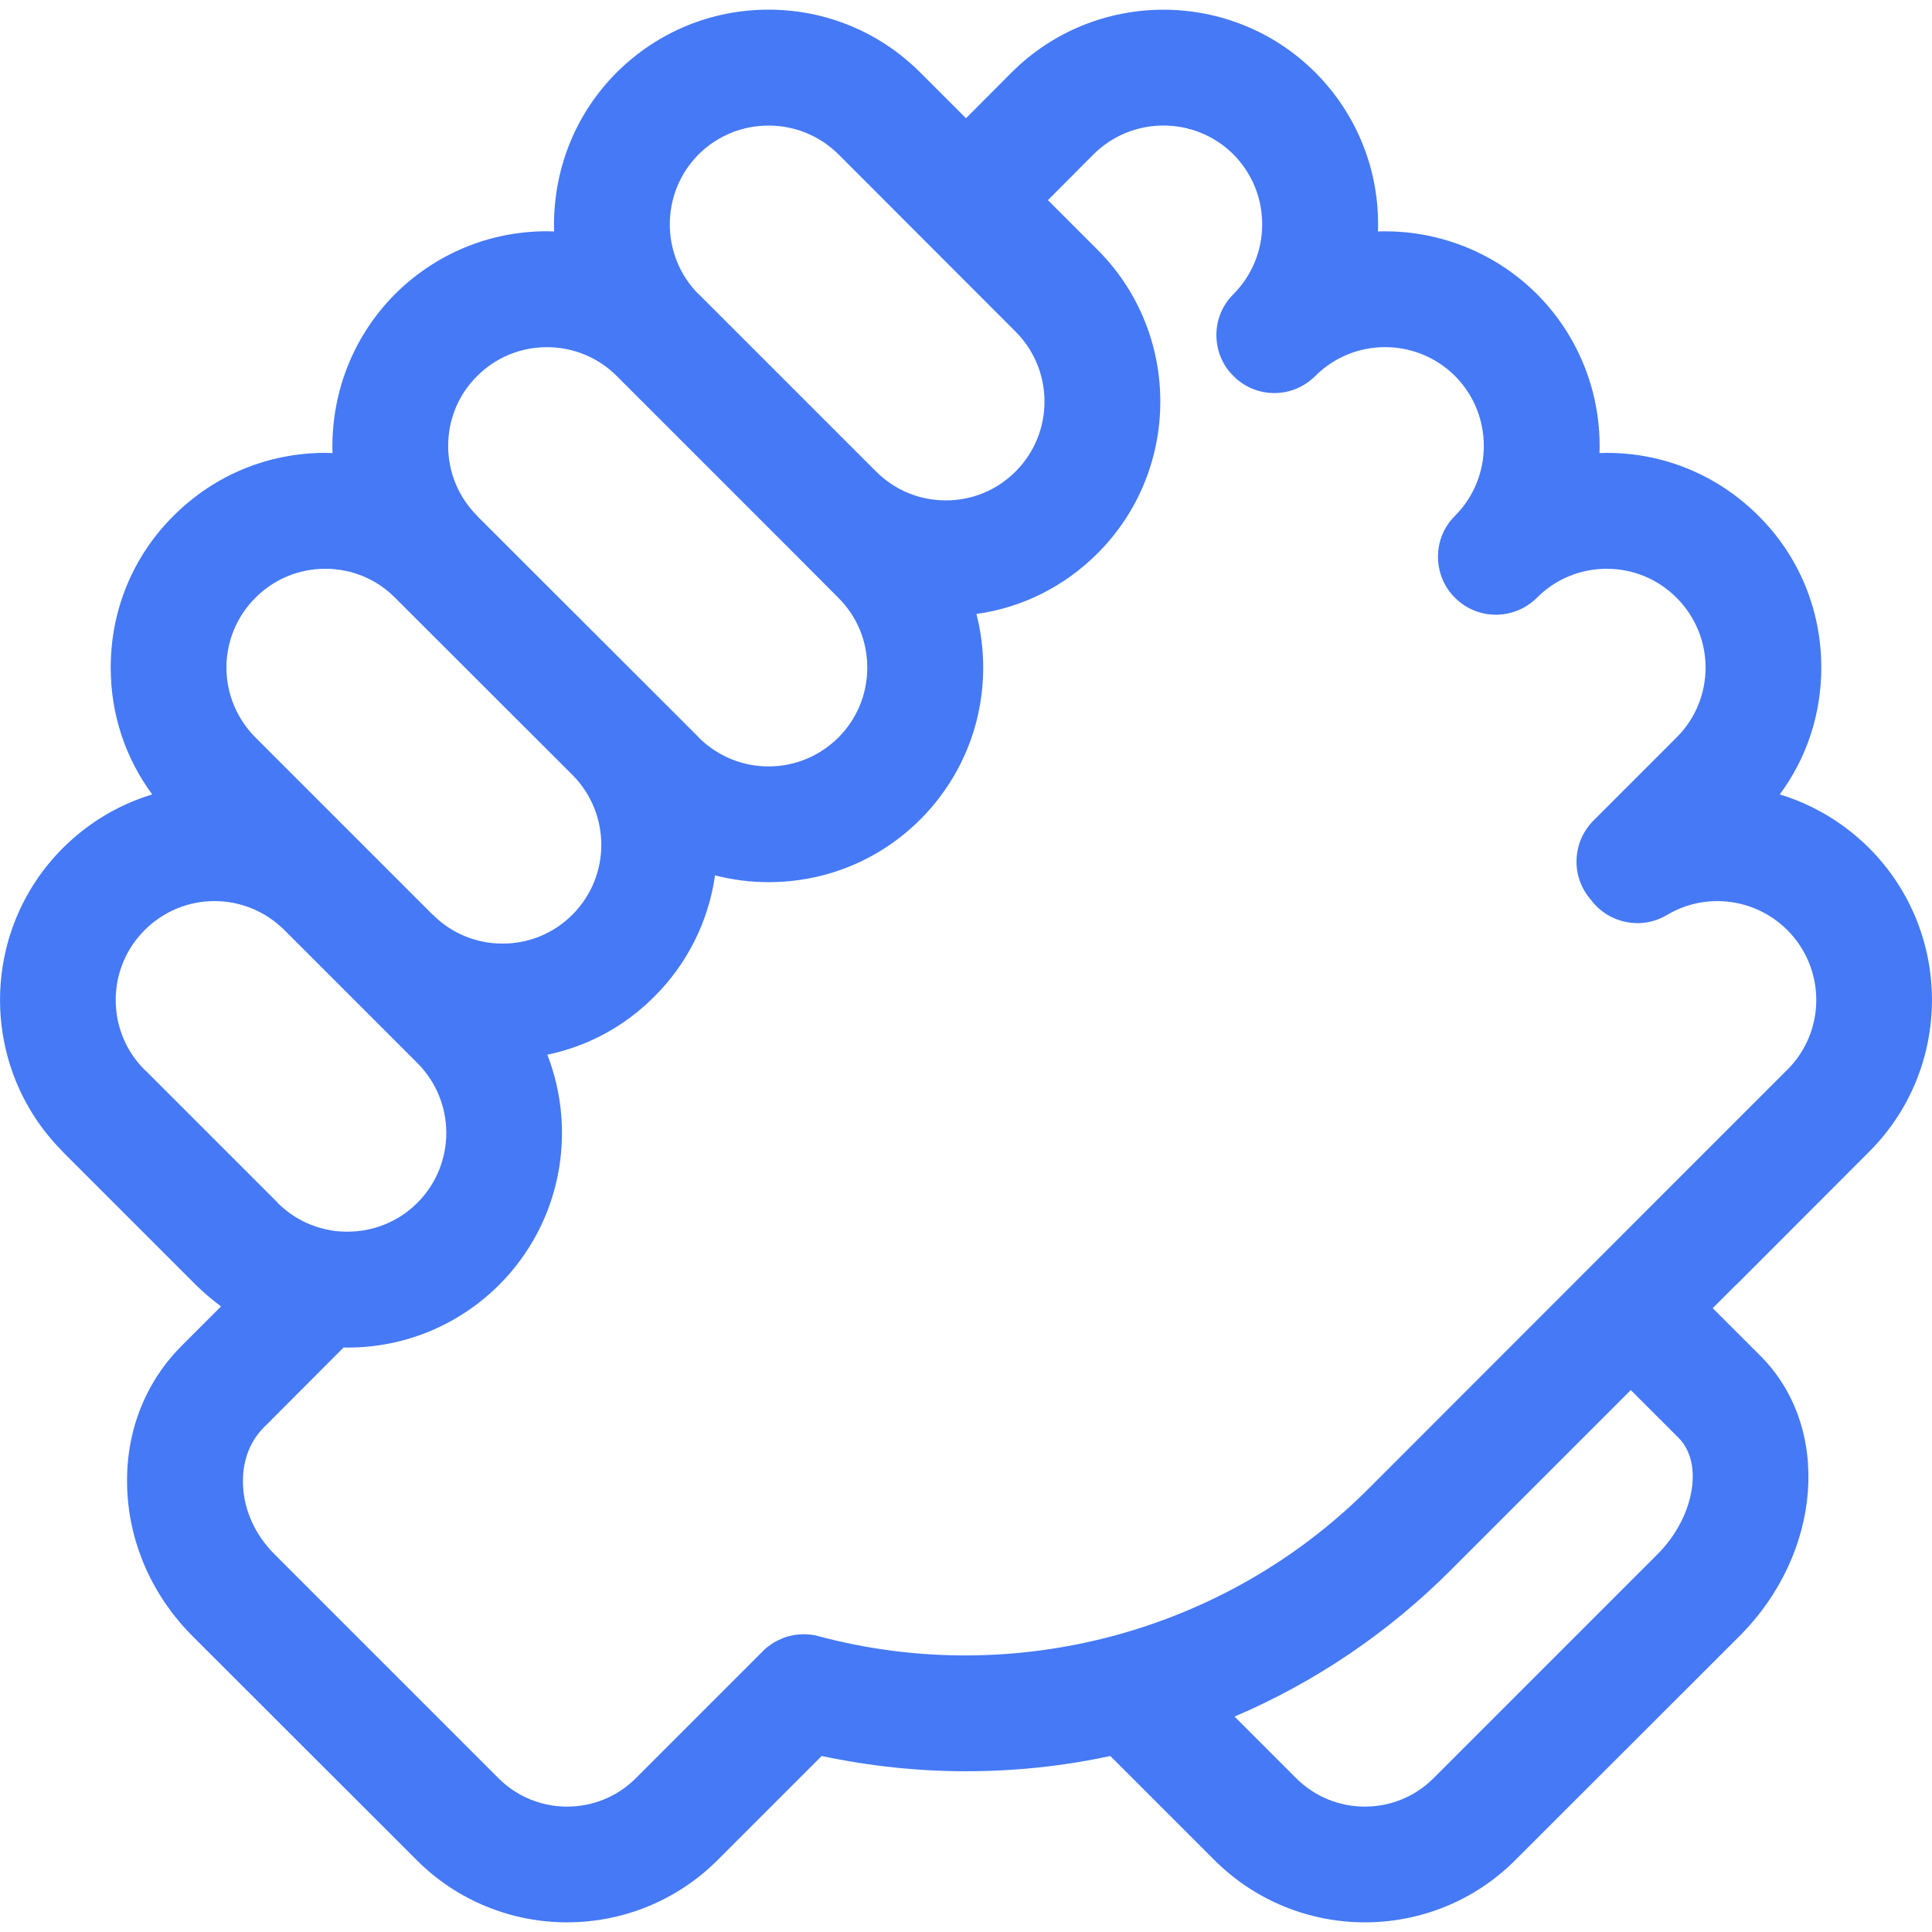 <?xml version="1.0" encoding="UTF-8"?>
<!DOCTYPE svg PUBLIC "-//W3C//DTD SVG 1.1//EN" "http://www.w3.org/Graphics/SVG/1.1/DTD/svg11.dtd">
<!-- Creator: CorelDRAW -->
<svg xmlns="http://www.w3.org/2000/svg" xml:space="preserve" width="100px" height="100px" version="1.1" style="shape-rendering:geometricPrecision; text-rendering:geometricPrecision; image-rendering:optimizeQuality; fill-rule:evenodd; clip-rule:evenodd"
viewBox="0 0 100 100"
 xmlns:xlink="http://www.w3.org/1999/xlink"
 xmlns:xodm="http://www.corel.com/coreldraw/odm/2003">
 <defs>
  <style type="text/css">
   <![CDATA[
    .fil0 {fill:#4579F5;fill-rule:nonzero}
   ]]>
  </style>
 </defs>
 <g id="Слой_x0020_1">
  <path class="fil0" d="M89.91 66.46l6.84 -6.85c4.33,-4.33 4.33,-11.37 0,-15.71 -1.29,-1.29 -2.88,-2.25 -4.63,-2.78 1.4,-1.89 2.15,-4.17 2.15,-6.57 0,-2.97 -1.15,-5.76 -3.25,-7.85 -2.1,-2.1 -4.89,-3.26 -7.86,-3.26 -0.12,0 -0.25,0.01 -0.37,0.01 0.1,-2.97 -0.99,-5.97 -3.24,-8.23 -2.26,-2.25 -5.27,-3.34 -8.23,-3.24 0.01,-0.12 0.01,-0.25 0.01,-0.37 0,-2.97 -1.16,-5.76 -3.25,-7.86 -4.34,-4.33 -11.38,-4.33 -15.72,0l-2.36 2.37 -2.36 -2.36c-2.1,-2.1 -4.89,-3.26 -7.86,-3.26 -2.97,0 -5.76,1.16 -7.86,3.25 -2.26,2.26 -3.33,5.26 -3.24,8.23 -0.12,0 -0.25,-0.01 -0.37,-0.01 -2.97,0 -5.76,1.16 -7.86,3.25 -2.26,2.27 -3.33,5.27 -3.24,8.23 -0.12,0 -0.25,-0.01 -0.37,-0.01 -2.97,0 -5.76,1.16 -7.86,3.26 -2.1,2.09 -3.25,4.88 -3.25,7.85 0,2.4 0.75,4.68 2.15,6.57 -1.73,0.52 -3.32,1.47 -4.63,2.78 -4.32,4.32 -4.33,11.35 -0.03,15.68 0.01,0.01 0.02,0.02 0.03,0.04l6.85 6.85c0.01,0.01 0.02,0.01 0.03,0.03 0.41,0.4 0.85,0.78 1.31,1.12l-2.03 2.03c-1.97,1.97 -2.97,4.65 -2.82,7.55 0.14,2.79 1.34,5.45 3.38,7.49l11.59 11.58c2.14,2.15 4.97,3.23 7.79,3.23 2.82,0 5.65,-1.08 7.8,-3.23l5.38 -5.38c2.46,0.52 4.96,0.79 7.47,0.79 2.51,0 5.01,-0.26 7.47,-0.79l5.38 5.38c2.15,2.15 4.97,3.23 7.8,3.23 2.82,0 5.65,-1.08 7.79,-3.23l11.59 -11.58c4.3,-4.3 4.79,-10.81 1.09,-14.51l-2.47 -2.47 1.22 -1.22c0.01,-0.01 0.03,-0.02 0.04,-0.03l0 0zm-53.75 -58.47c0.97,-0.96 2.25,-1.49 3.62,-1.49 1.37,0 2.65,0.53 3.62,1.49l9.17 9.18c1.99,1.99 1.99,5.24 0,7.23 -0.96,0.97 -2.25,1.5 -3.61,1.5l0 0c-1.37,0 -2.65,-0.53 -3.62,-1.5l0 0 -9.17 -9.17c-0.01,-0.01 -0.02,-0.02 -0.03,-0.02 -1.97,-2 -1.96,-5.23 0.02,-7.22l0 0zm-11.48 18.69c-1.98,-1.99 -1.98,-5.23 0.01,-7.21 0.97,-0.97 2.25,-1.5 3.62,-1.5 1.36,0 2.65,0.53 3.61,1.49 0,0 0,0 0,0.01 0.01,0 0.01,0 0.01,0l9.17 9.17c0,0.01 0.01,0.01 0.02,0.02l2.27 2.28c0.97,0.96 1.5,2.25 1.5,3.61 0,1.37 -0.53,2.65 -1.49,3.62 -0.97,0.96 -2.25,1.5 -3.62,1.5 -1.37,0 -2.65,-0.54 -3.62,-1.5 -0.01,-0.01 -0.02,-0.03 -0.03,-0.04l-2.25 -2.25c0,0 -0.01,0 -0.01,-0.01l-9.18 -9.17 0 0 -0.01 -0.02 0 0zm-11.46 4.26c0.97,-0.97 2.25,-1.5 3.62,-1.5 1.36,0 2.65,0.53 3.61,1.5l9.19 9.18c1.98,2 1.98,5.23 -0.01,7.22 -0.96,0.97 -2.25,1.5 -3.62,1.5 -1.36,0 -2.65,-0.53 -3.61,-1.5 -0.01,-0.01 -0.02,-0.02 -0.04,-0.03l-9.11 -9.11 -0.03 -0.03c-0.96,-0.97 -1.5,-2.25 -1.5,-3.62 0,-1.36 0.54,-2.65 1.5,-3.61l0 0zm-5.7 24.46c-0.01,-0.01 -0.03,-0.02 -0.04,-0.03 -1.99,-1.99 -1.99,-5.24 0.01,-7.23 0.96,-0.96 2.25,-1.5 3.61,-1.5 1.37,0 2.65,0.54 3.62,1.5l6.88 6.88c2,2 2,5.24 0,7.24 -0.96,0.96 -2.25,1.49 -3.61,1.49l0 0c-0.25,0 -0.5,-0.01 -0.75,-0.05 -0.02,0 -0.03,-0.01 -0.05,-0.01 -1.06,-0.16 -2.04,-0.66 -2.8,-1.41 -0.01,-0.01 -0.01,-0.02 -0.02,-0.03l-6.85 -6.85zm34.85 29.29c-0.02,-0.01 -0.05,-0.01 -0.07,-0.02 -0.06,-0.01 -0.12,-0.03 -0.18,-0.04 -0.05,0 -0.09,-0.01 -0.14,-0.02 -0.05,0 -0.1,-0.01 -0.15,-0.01 -0.05,-0.01 -0.1,-0.01 -0.15,-0.01 -0.05,0 -0.09,0 -0.13,0 -0.06,0 -0.11,0 -0.17,0.01 -0.04,0 -0.08,0 -0.12,0.01 -0.06,0 -0.11,0.01 -0.16,0.02 -0.05,0.01 -0.09,0.02 -0.13,0.03 -0.05,0.01 -0.1,0.02 -0.15,0.03 -0.05,0.01 -0.09,0.03 -0.14,0.04 -0.04,0.02 -0.08,0.03 -0.13,0.05 -0.05,0.02 -0.1,0.04 -0.14,0.06 -0.09,0.04 -0.18,0.08 -0.27,0.13 -0.03,0.02 -0.07,0.04 -0.11,0.06 -0.04,0.03 -0.09,0.06 -0.13,0.09 -0.04,0.03 -0.08,0.06 -0.12,0.09 -0.04,0.02 -0.07,0.05 -0.11,0.08 -0.04,0.04 -0.09,0.08 -0.14,0.13 -0.01,0.01 -0.03,0.03 -0.05,0.05l-6.57 6.57c-1.96,1.96 -5.15,1.96 -7.11,0l-11.59 -11.59c-0.99,-0.99 -1.57,-2.25 -1.63,-3.55 -0.06,-1.19 0.32,-2.26 1.07,-3.01l4.14 -4.15c0.07,0.01 0.13,0.01 0.2,0.01l0 0c2.96,0 5.75,-1.16 7.85,-3.25 3.21,-3.22 4.04,-7.92 2.49,-11.91 2.08,-0.43 4,-1.46 5.54,-3.01 1.7,-1.69 2.8,-3.89 3.14,-6.27 0.9,0.23 1.83,0.35 2.77,0.35 0,0 0,0 0,0l0 0c2.97,0 5.76,-1.15 7.86,-3.25 2.09,-2.1 3.25,-4.89 3.25,-7.86 0,-0.95 -0.12,-1.87 -0.35,-2.77 2.37,-0.33 4.55,-1.42 6.27,-3.14 4.33,-4.33 4.33,-11.38 0,-15.71l-2.57 -2.57 2.36 -2.37c2,-1.99 5.24,-1.99 7.24,0 0.96,0.97 1.49,2.25 1.49,3.62 0,1.37 -0.53,2.65 -1.49,3.62 -0.57,0.56 -0.88,1.32 -0.88,2.11 0,0 0,0 0,0 0,0.77 0.29,1.54 0.88,2.12 1.17,1.18 3.06,1.18 4.24,0 1.99,-1.99 5.23,-1.99 7.23,0 1.99,2 1.99,5.24 0,7.24 -0.57,0.56 -0.88,1.32 -0.88,2.11 0,0 0,0.01 0,0.01 0,0 0,0 0,0 0,0.79 0.31,1.56 0.88,2.12 1.17,1.17 3.06,1.17 4.24,0 0.96,-0.97 2.25,-1.5 3.61,-1.5 1.37,0 2.65,0.53 3.62,1.5 0.96,0.96 1.5,2.25 1.5,3.61 0,1.35 -0.52,2.62 -1.46,3.58 -0.02,0.01 -0.03,0.02 -0.04,0.04l-4.3 4.3c-1.07,1.07 -1.18,2.77 -0.25,3.96l0.16 0.2c0.93,1.19 2.6,1.5 3.89,0.73 2.01,-1.2 4.58,-0.87 6.23,0.78 2,2 2,5.24 0,7.23l-6.88 6.88 -0.04 0.04 -14.77 14.78c-7.41,7.41 -18.31,10.33 -28.45,7.62zm44.51 -10.27c1.32,1.32 0.81,4.13 -1.09,6.03l-11.59 11.59c-1.96,1.96 -5.15,1.96 -7.11,0l-3.19 -3.19c4.17,-1.78 7.96,-4.35 11.16,-7.55l9.35 -9.35 2.47 2.47zm0 0z" data-original="#000000"/>
 </g>
</svg>
